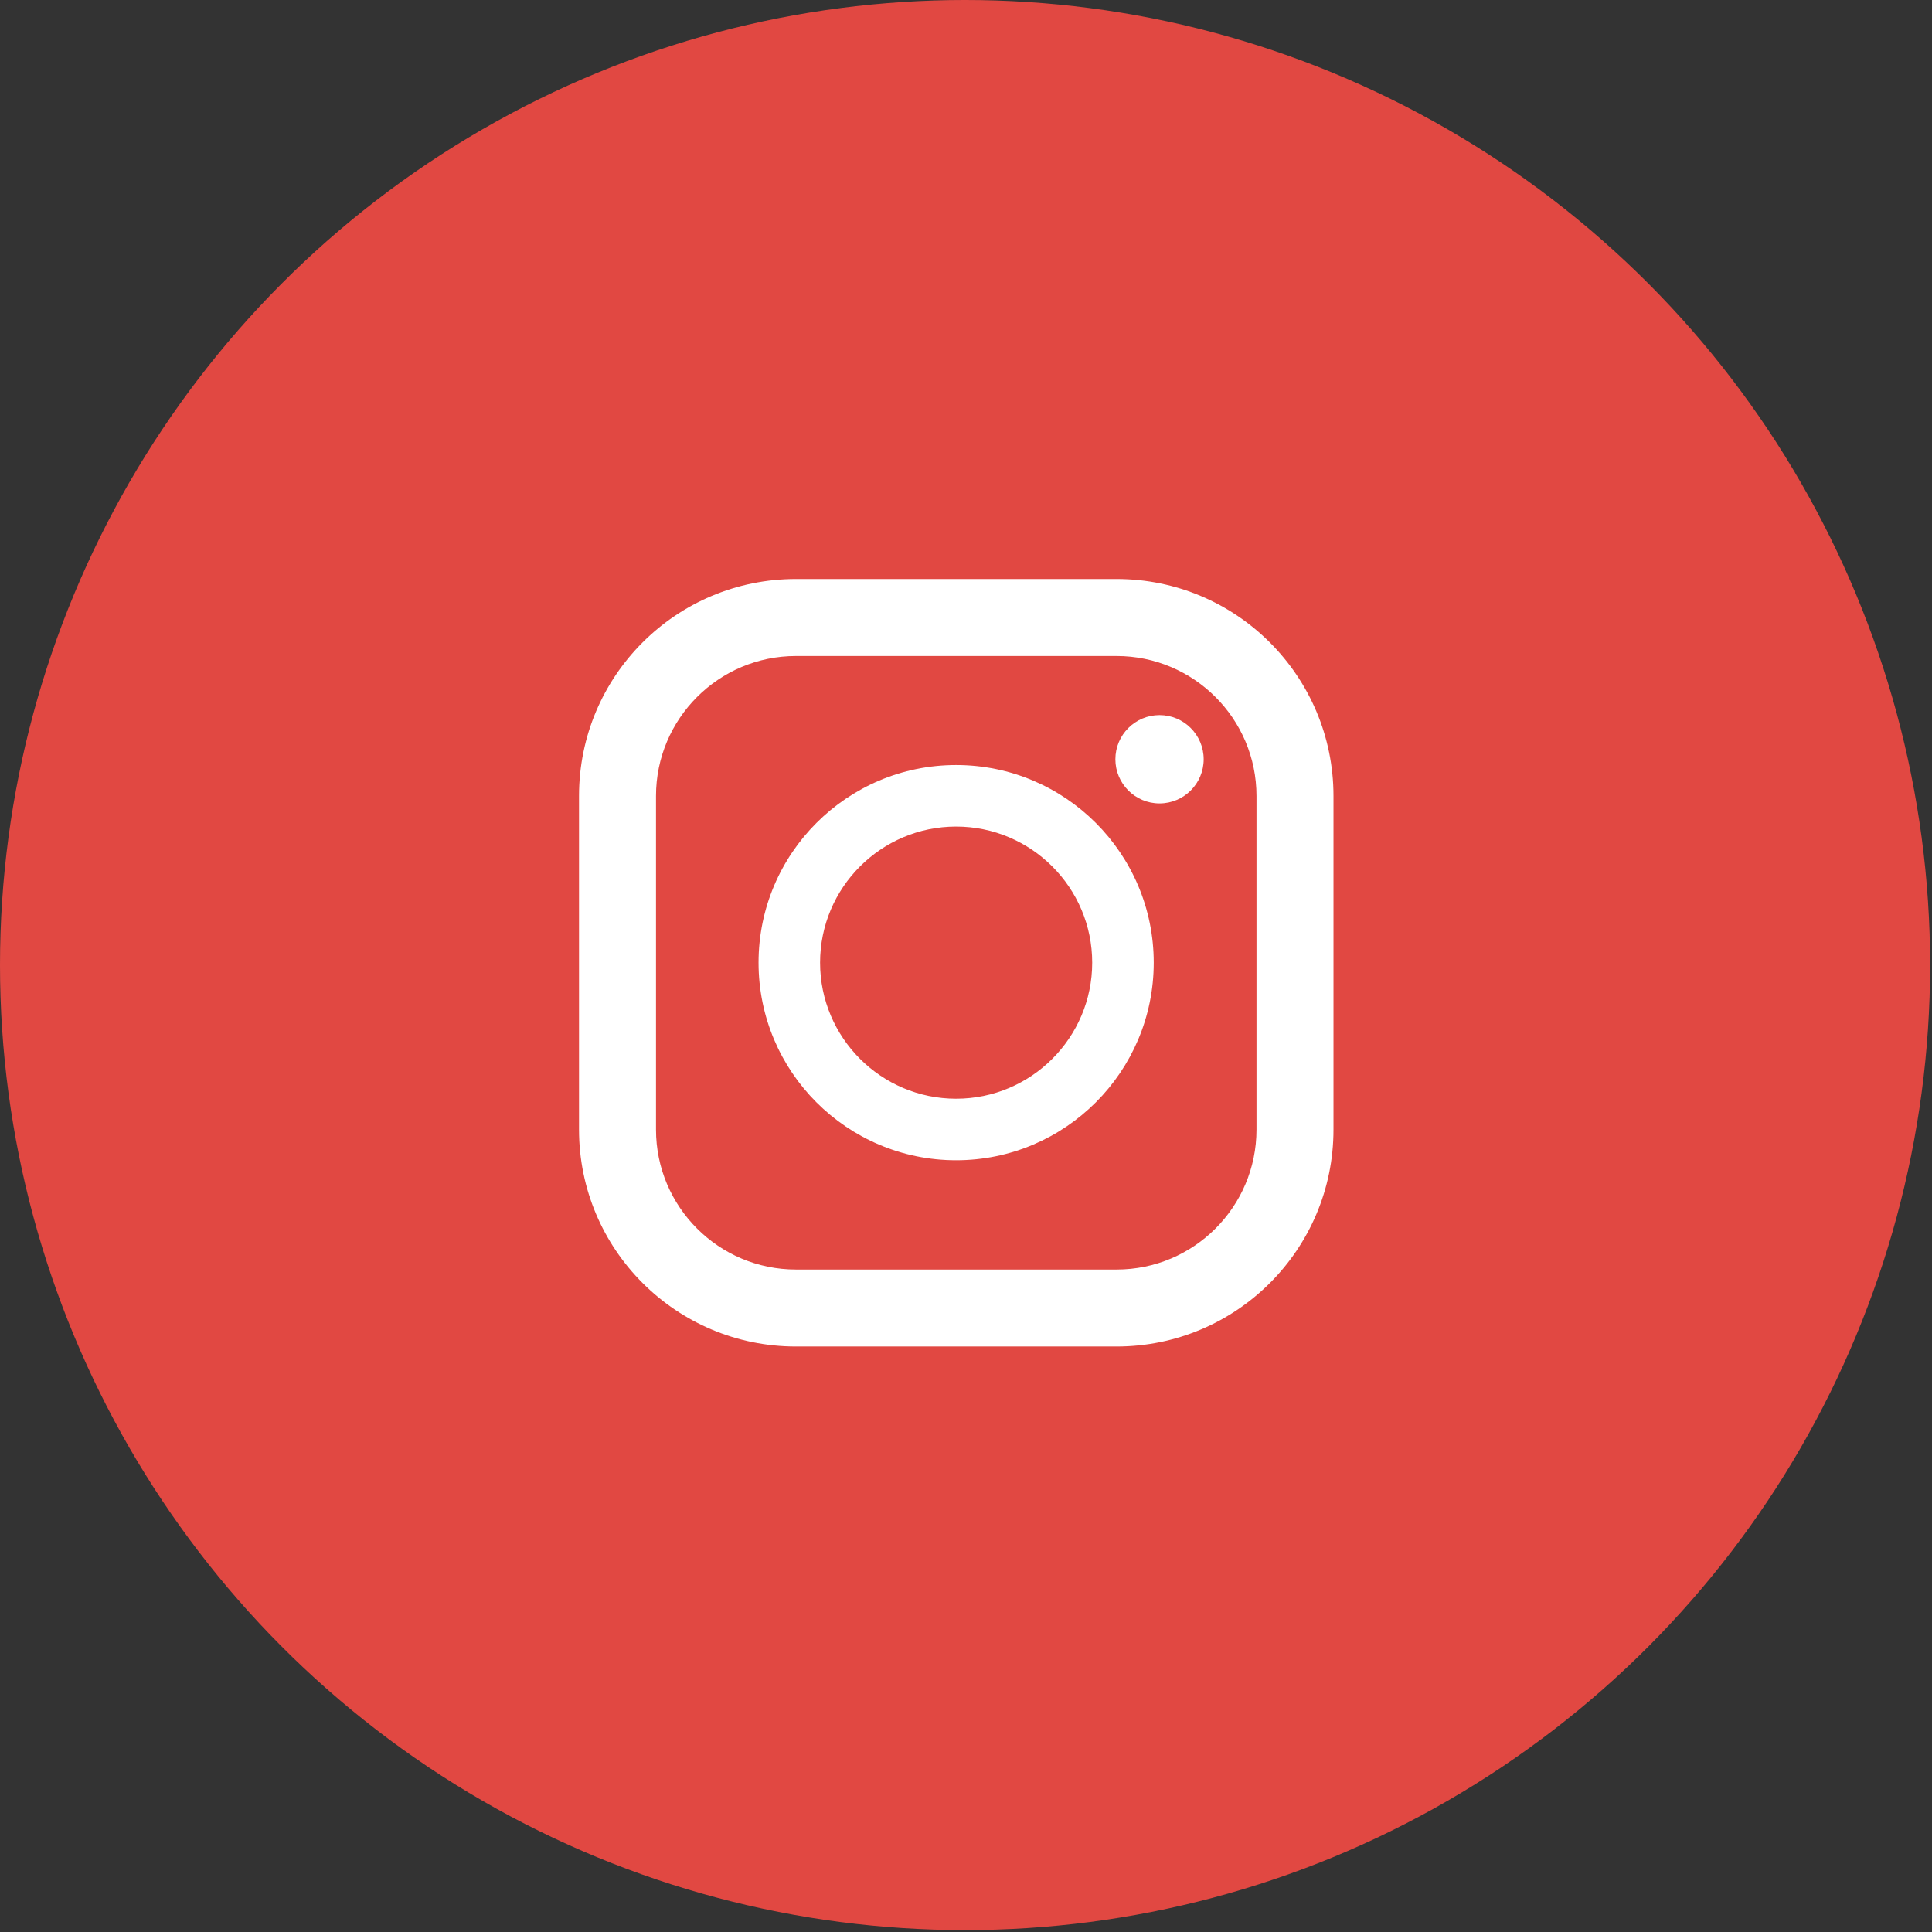 <svg width="53" height="53" viewBox="0 0 53 53" fill="none" xmlns="http://www.w3.org/2000/svg">
<rect x="0" y="0" width="53" height="53" fill="#333333" stroke="none"/>
<circle cx="26.474" cy="26.474" r="26.474" fill="#E14842"/>
<g clip-path="url(#clip0_210_1477)">
<path d="M30.631 15.884H21.835C18.545 15.884 15.884 18.545 15.884 21.835V30.988C15.884 34.271 18.545 36.938 21.835 36.938H30.631C33.913 36.938 36.581 34.278 36.581 30.988V21.835C36.581 18.552 33.92 15.884 30.631 15.884ZM17.996 21.835C17.996 19.717 19.717 17.996 21.835 17.996H30.631C32.749 17.996 34.469 19.717 34.469 21.835V30.988C34.469 33.106 32.749 34.827 30.631 34.827H21.835C19.717 34.827 17.996 33.106 17.996 30.988V21.835Z" fill="white"/>
<path d="M26.229 31.829C29.221 31.829 31.65 29.4 31.65 26.408C31.65 23.416 29.221 20.987 26.229 20.987C23.238 20.987 20.809 23.416 20.809 26.408C20.809 29.4 23.238 31.829 26.229 31.829ZM26.229 22.675C28.288 22.675 29.962 24.35 29.962 26.408C29.962 28.466 28.288 30.141 26.229 30.141C24.171 30.141 22.497 28.466 22.497 26.408C22.497 24.35 24.171 22.675 26.229 22.675Z" fill="white"/>
<path d="M31.809 22.04C32.478 22.04 33.02 21.497 33.02 20.829C33.02 20.16 32.478 19.617 31.809 19.617C31.14 19.617 30.598 20.16 30.598 20.829C30.598 21.497 31.14 22.04 31.809 22.04Z" fill="white"/>
</g>
<defs>
<clipPath id="clip0_210_1477">
<rect width="20.696" height="21.047" fill="white" transform="translate(15.884 15.884)"/>
</clipPath>
</defs>
</svg>

